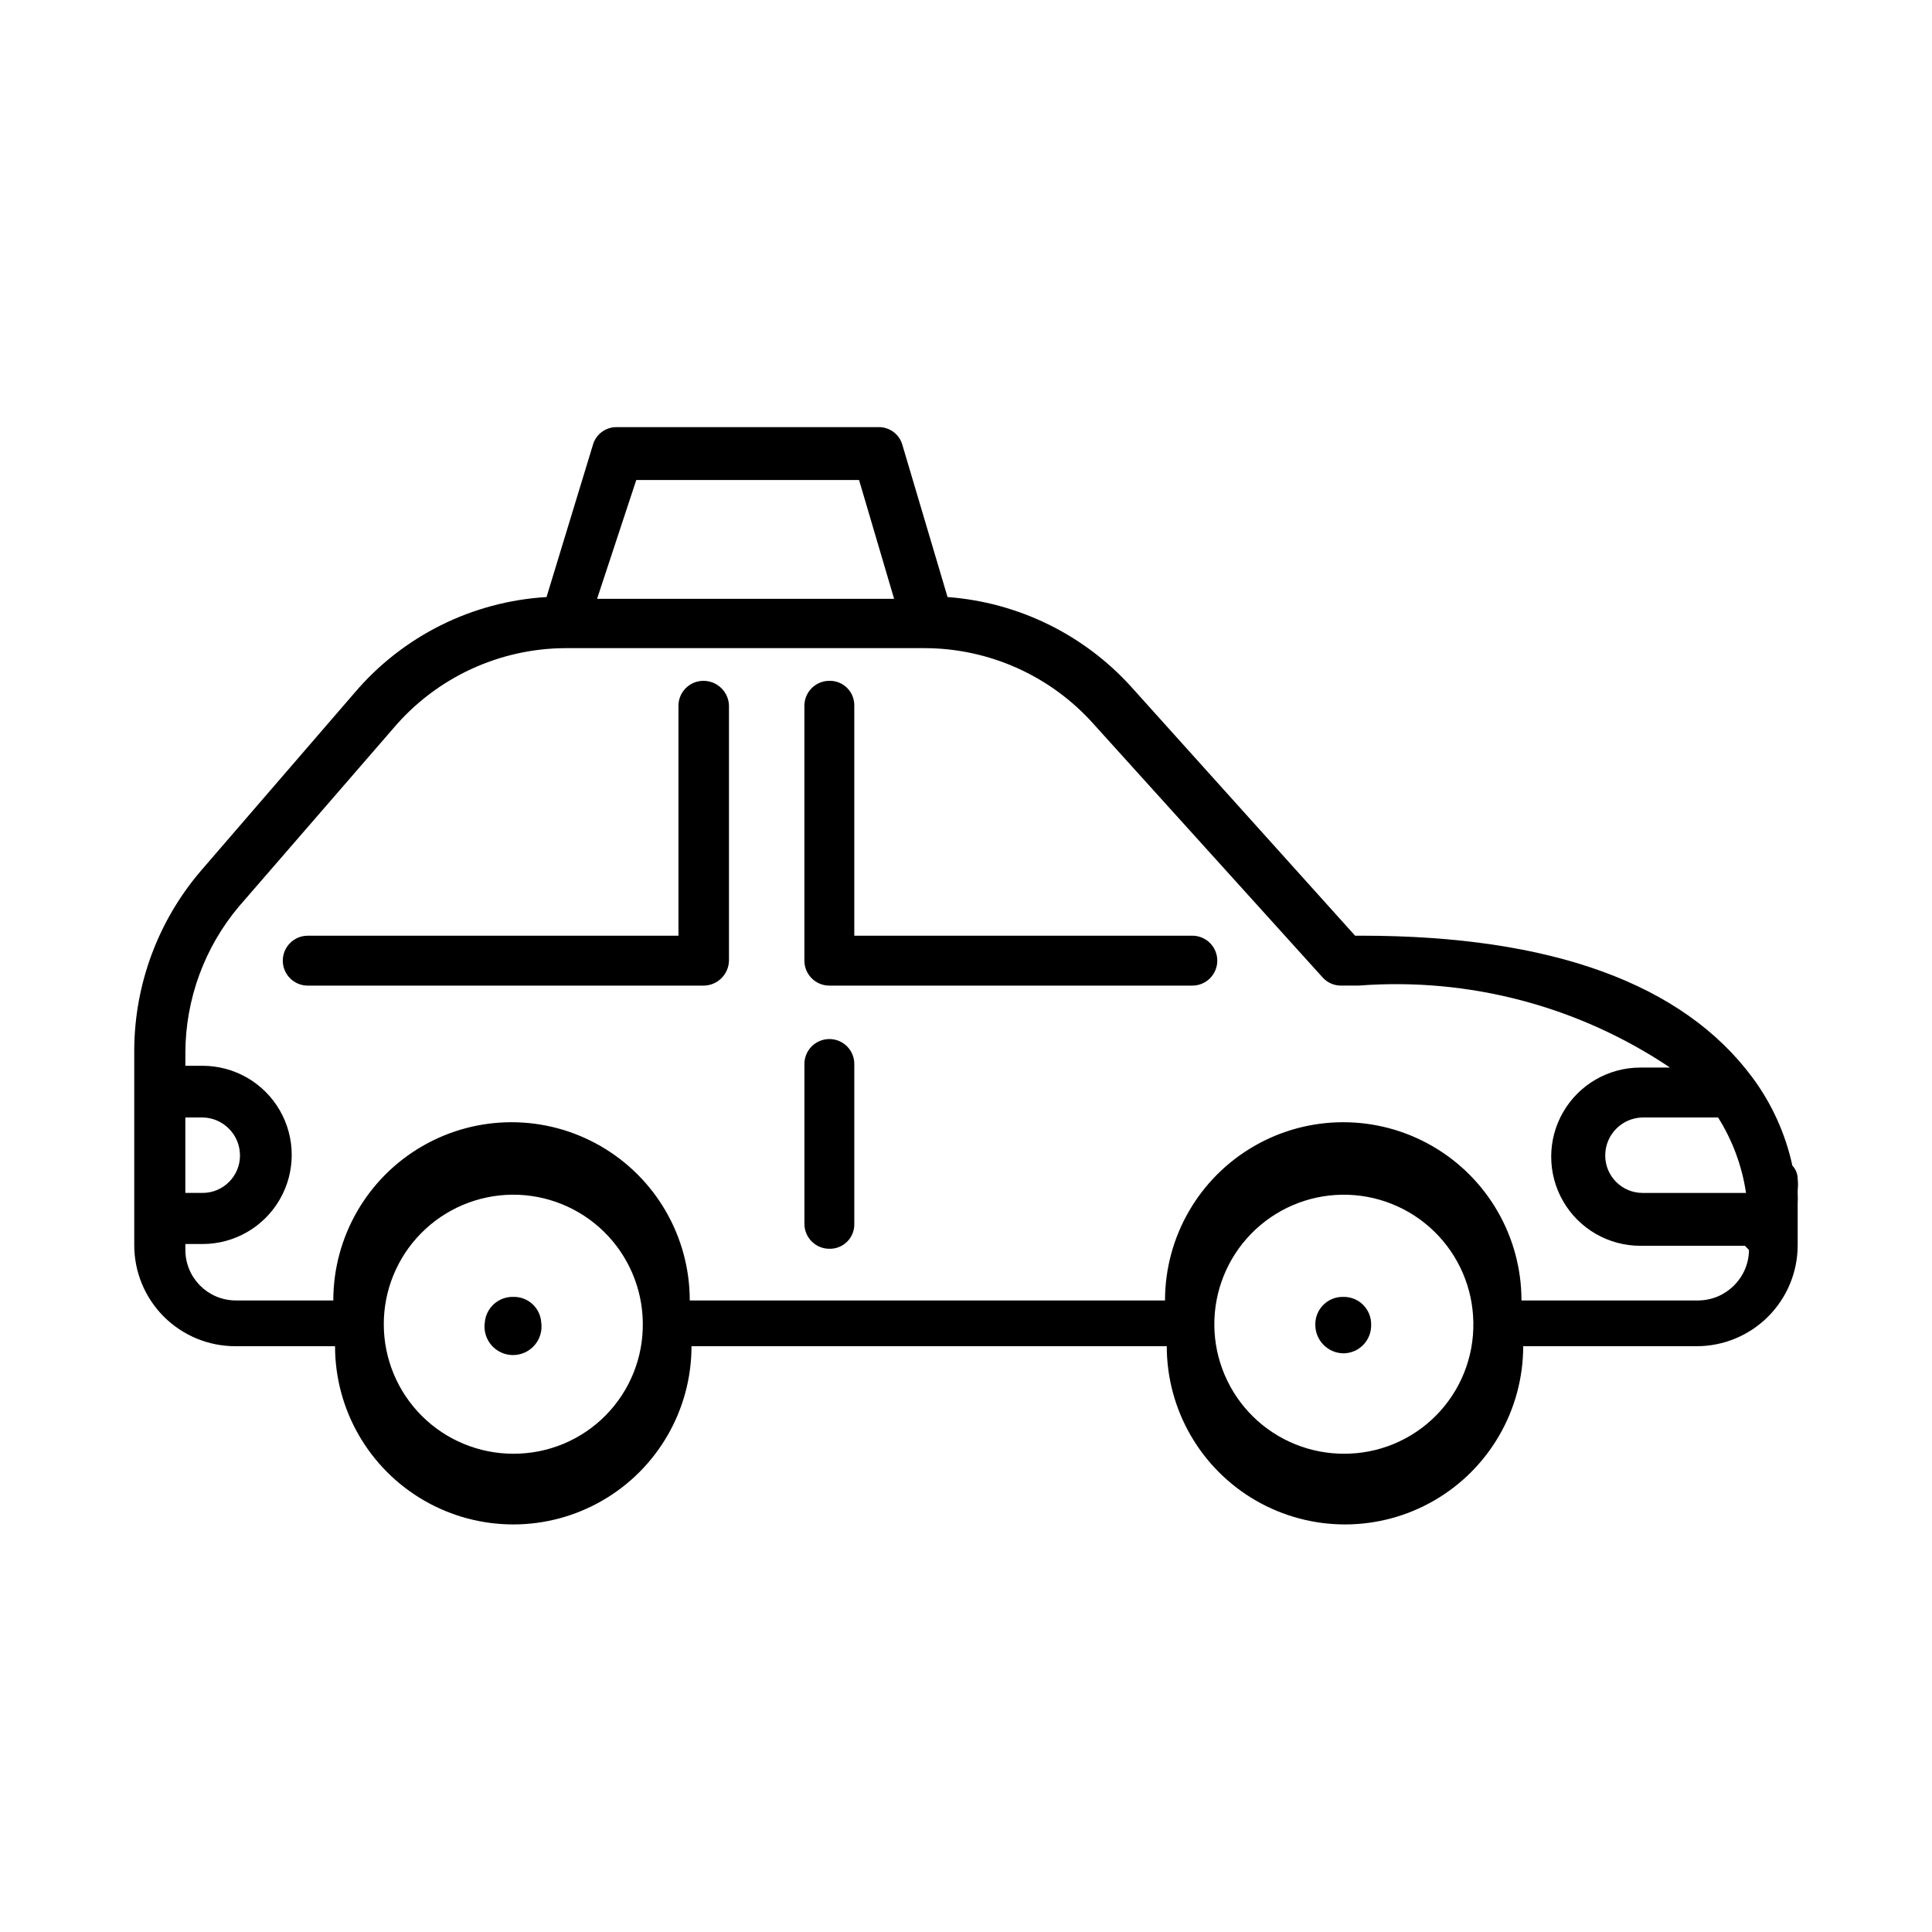 <?xml version="1.0" encoding="UTF-8"?>
<!-- Uploaded to: SVG Repo, www.svgrepo.com, Generator: SVG Repo Mixer Tools -->
<svg fill="#000000" width="800px" height="800px" version="1.1" viewBox="144 144 512 512" xmlns="http://www.w3.org/2000/svg">
 <g>
  <path d="m620.41 460.14v-0.789 0.004c0.105-0.945 0.105-1.895 0-2.836 0.016-1.344-0.492-2.644-1.414-3.621-1.824-8.426-5.422-16.371-10.551-23.301-18.422-24.875-53.215-37.629-103.6-37.629h-1.73l-59.199-65.809h0.004c-12.578-13.973-30.062-22.547-48.809-23.934l-11.965-40.305c-0.801-2.879-3.469-4.832-6.453-4.723h-69.277c-2.926-0.035-5.512 1.902-6.297 4.723l-12.281 40.305c-19.695 1.172-38.062 10.324-50.852 25.348l-40.777 47.23v0.004c-11.262 13.172-17.504 29.902-17.633 47.23v51.957c0 7.098 2.82 13.906 7.84 18.926s11.828 7.84 18.926 7.84h26.449c0 16.875 9.004 32.465 23.617 40.902 14.613 8.438 32.617 8.438 47.23 0s23.617-24.027 23.617-40.902h125.95c0 16.875 9 32.465 23.613 40.902s32.621 8.438 47.234 0 23.613-24.027 23.613-40.902h45.973c7.102 0 13.906-2.82 18.926-7.84s7.84-11.828 7.84-18.926v-11.02c0.055-0.945 0.055-1.891 0-2.836zm-13.383 0h-27.707c-5.481 0-9.918-4.441-9.918-9.918-0.004-5.504 4.414-9.992 9.918-10.078h19.996-0.004c3.832 6.078 6.352 12.891 7.402 19.996zm-294.41-188.93h59.043l9.289 31.488h-78.719zm-119.5 168.93h4.566c5.504 0.086 9.918 4.574 9.918 10.078 0 5.477-4.441 9.918-9.918 9.918h-4.566zm86.906 89.109v0.004c-9.074 0-17.781-3.598-24.211-10-6.43-6.402-10.066-15.094-10.105-24.168-0.043-9.074 3.512-17.797 9.887-24.258 6.375-6.461 15.047-10.133 24.121-10.219 9.074-0.082 17.812 3.434 24.305 9.777 6.488 6.344 10.203 14.996 10.328 24.07 0.168 9.199-3.379 18.074-9.836 24.625-6.461 6.547-15.289 10.215-24.488 10.172zm220.42 0v0.004c-9.094 0.082-17.848-3.449-24.34-9.812-6.492-6.367-10.195-15.051-10.293-24.145-0.094-9.09 3.422-17.852 9.777-24.355 6.356-6.504 15.031-10.219 24.125-10.328 9.094-0.109 17.855 3.391 24.371 9.734 6.512 6.348 10.242 15.02 10.367 24.109 0.172 9.227-3.398 18.129-9.891 24.68-6.496 6.555-15.363 10.203-24.59 10.117zm107.06-54.004v0.004c-0.082 7.356-6.027 13.297-13.383 13.383h-46.914c0-16.875-9.004-32.465-23.617-40.902-14.613-8.438-32.617-8.438-47.234 0-14.613 8.438-23.613 24.027-23.613 40.902h-125.95c0-16.875-9.004-32.465-23.617-40.902s-32.617-8.438-47.23 0c-14.613 8.438-23.617 24.027-23.617 40.902h-25.977c-7.332-0.086-13.227-6.051-13.227-13.383v-1.574h4.566c8.438 0 16.234-4.5 20.453-11.809 4.219-7.305 4.219-16.309 0-23.613-4.219-7.309-12.016-11.809-20.453-11.809h-4.566v-3.621c0.074-14.117 5.09-27.766 14.172-38.574l40.934-47.23c11.375-13.426 28.062-21.191 45.656-21.254h95.254c17.09 0.059 33.348 7.387 44.711 20.152l60.613 67.066c1.234 1.41 3.012 2.211 4.883 2.207h4.723c29.16-2.231 58.219 5.426 82.5 21.727h-7.871c-8.438 0-16.234 4.5-20.453 11.809-4.219 7.305-4.219 16.309 0 23.613 4.219 7.309 12.016 11.809 20.453 11.809h27.711z"/>
  <path d="m459.98 391.97h-89.586v-61.086c0-1.742-0.699-3.406-1.945-4.621-1.246-1.215-2.926-1.879-4.664-1.836-3.594 0-6.527 2.867-6.613 6.457v67.699c0 3.652 2.961 6.613 6.613 6.613h96.195c3.652 0 6.613-2.961 6.613-6.613 0-3.652-2.961-6.613-6.613-6.613z"/>
  <path d="m330.41 324.43c-3.59 0-6.527 2.867-6.613 6.457v61.086h-98.242c-3.652 0-6.613 2.961-6.613 6.613 0 3.652 2.961 6.613 6.613 6.613h104.86c3.68 0 6.684-2.938 6.769-6.613v-67.699c-0.168-3.617-3.152-6.461-6.769-6.457z"/>
  <path d="m363.79 419.36c-1.785 0-3.488 0.719-4.734 1.992-1.246 1.273-1.922 2.996-1.879 4.777v42.195c0 3.652 2.961 6.613 6.613 6.613 1.766 0.043 3.473-0.641 4.723-1.891s1.93-2.957 1.887-4.723v-42.195c0.043-1.781-0.633-3.504-1.879-4.777-1.246-1.273-2.949-1.992-4.731-1.992z"/>
  <path d="m280.03 487.69c-3.91-0.098-7.223 2.871-7.555 6.769-0.316 2.172 0.328 4.375 1.762 6.035 1.438 1.656 3.523 2.613 5.715 2.613 2.195 0 4.281-0.957 5.715-2.613 1.438-1.66 2.082-3.863 1.766-6.035-0.254-3.875-3.519-6.859-7.402-6.769z"/>
  <path d="m499.97 487.69c-1.977-0.043-3.883 0.723-5.281 2.121-1.395 1.398-2.16 3.305-2.117 5.281 0 4.113 3.285 7.469 7.398 7.555 1.992 0 3.898-0.801 5.289-2.223 1.395-1.422 2.152-3.344 2.109-5.332 0.047-1.977-0.719-3.883-2.117-5.281-1.398-1.398-3.305-2.164-5.281-2.121z"/>
 </g>
</svg>